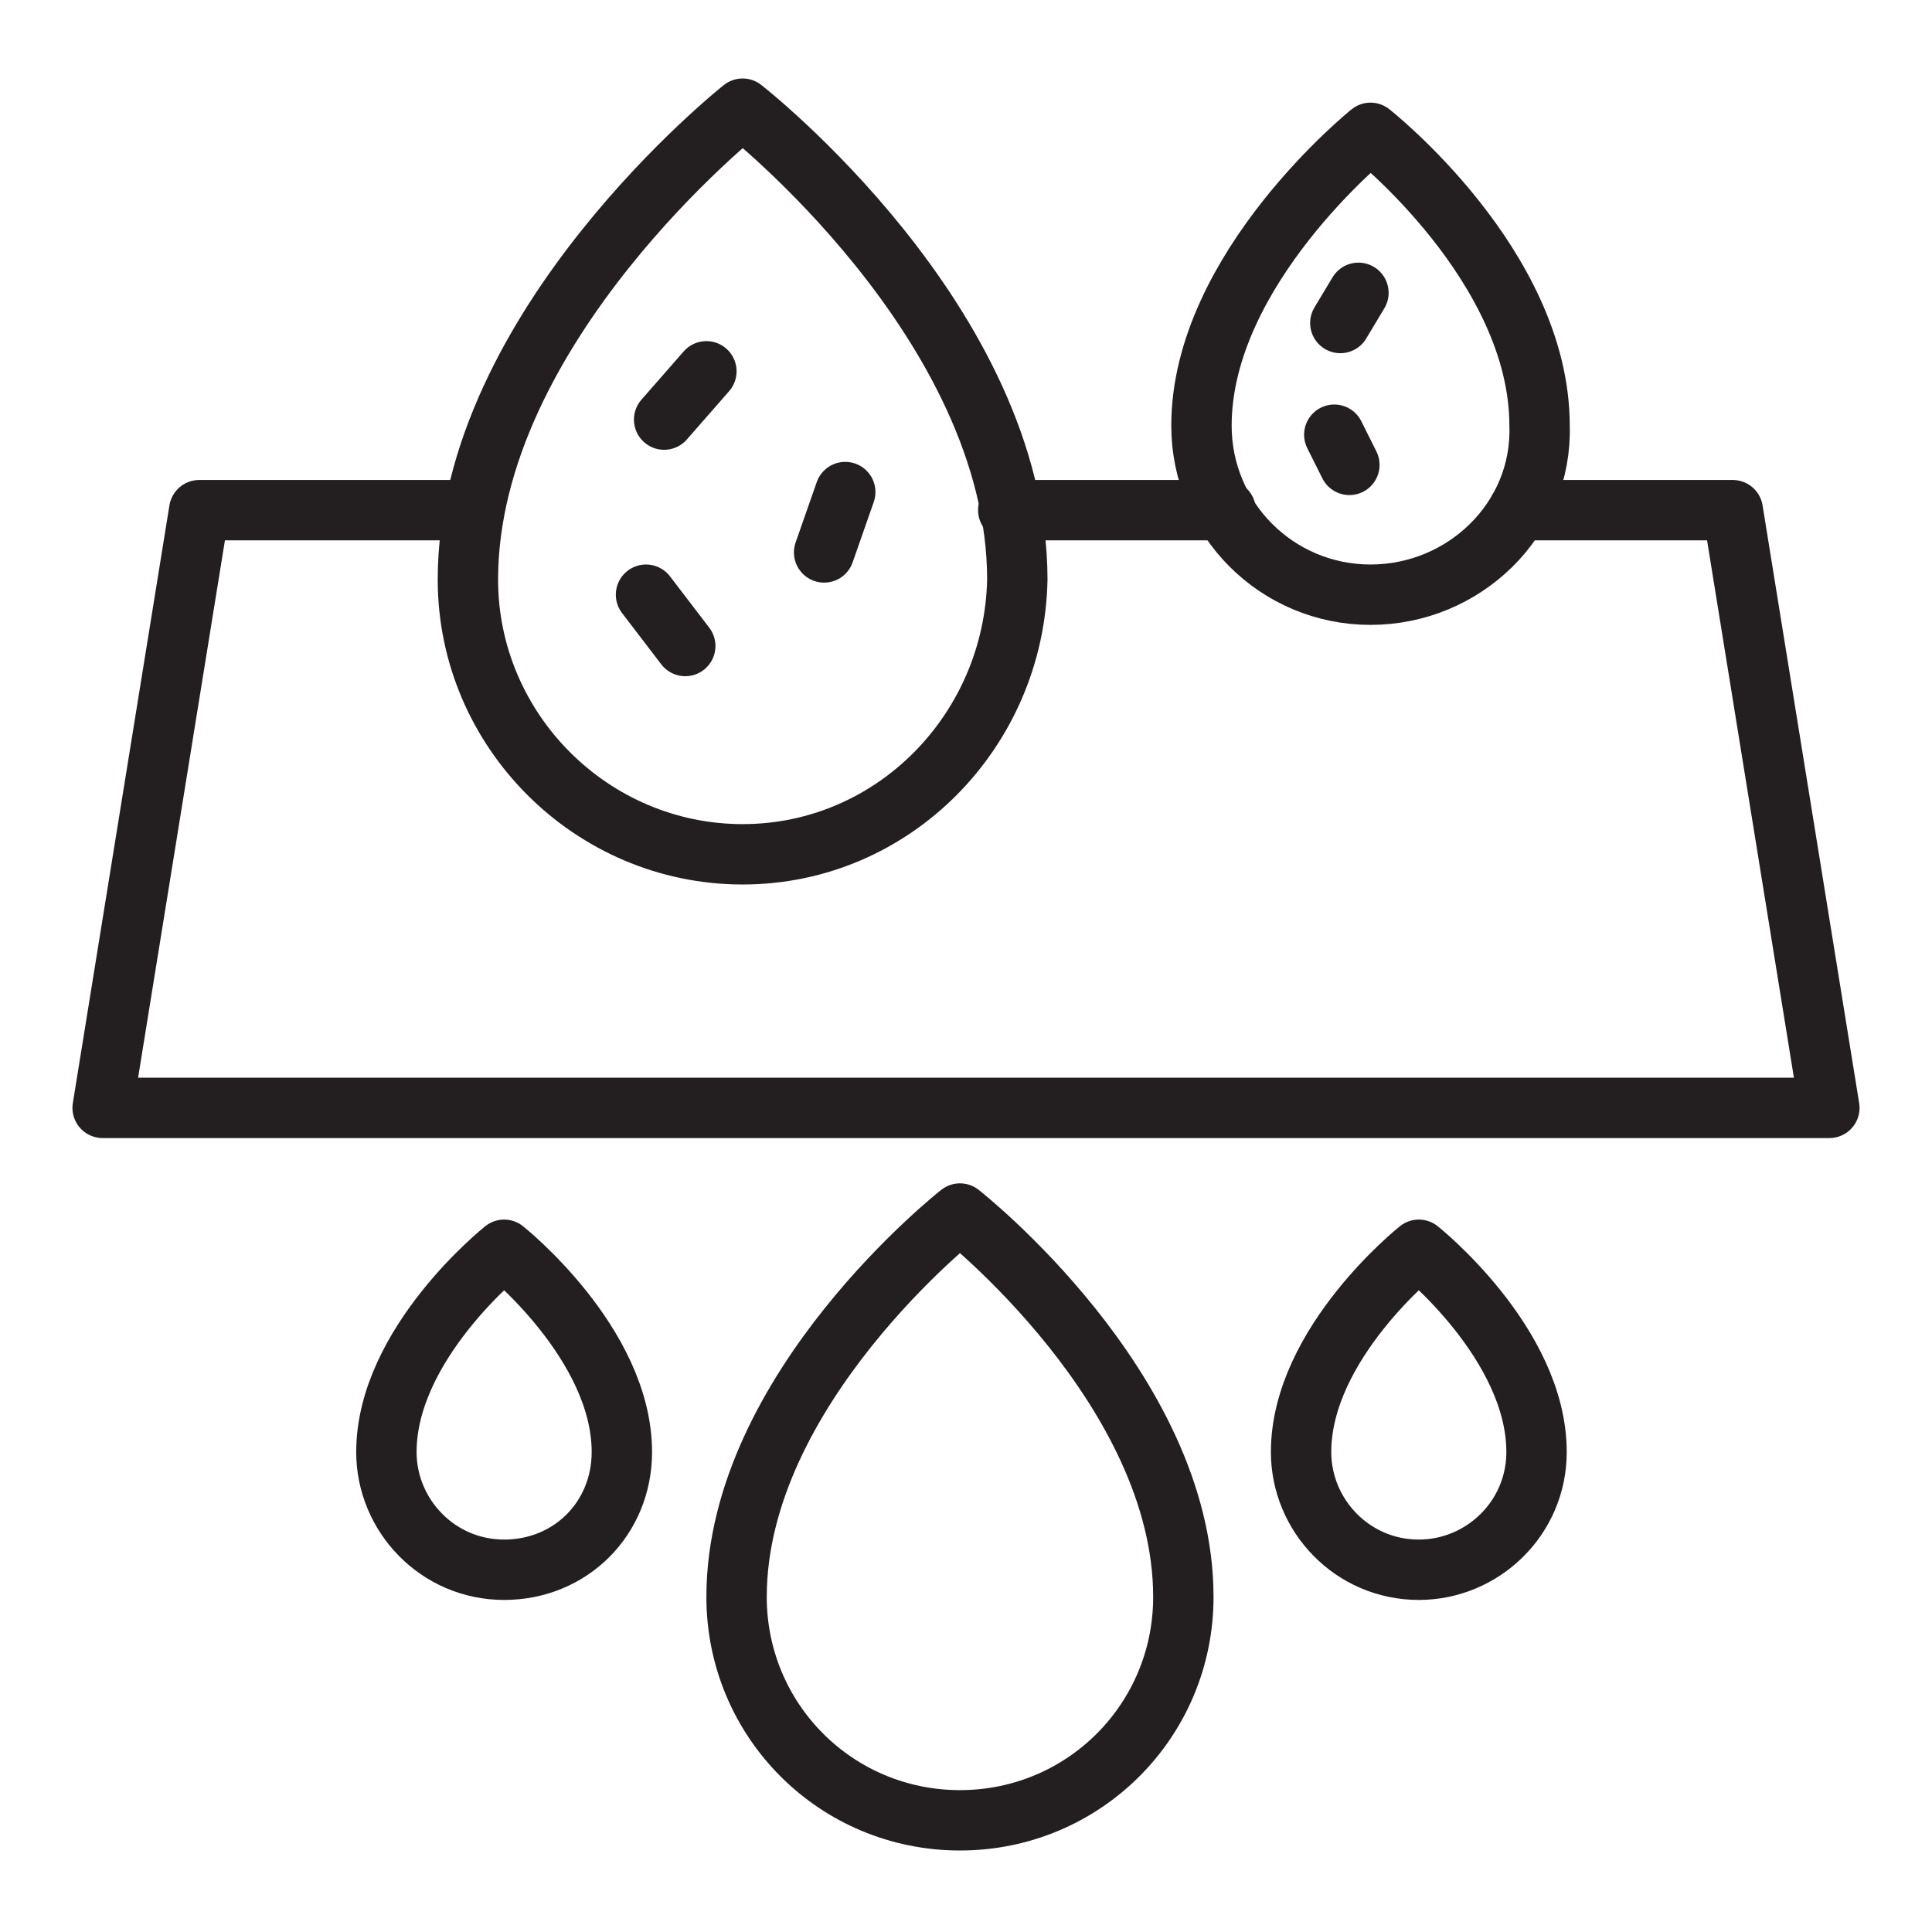 <?xml version="1.0" encoding="utf-8"?>
<!-- Generator: Adobe Illustrator 28.5.0, SVG Export Plug-In . SVG Version: 9.03 Build 54727)  -->
<svg version="1.0" id="Layer_1" xmlns="http://www.w3.org/2000/svg" xmlns:xlink="http://www.w3.org/1999/xlink" x="0px" y="0px"
	 viewBox="0 0 64 64" style="enable-background:new 0 0 64 64;" xml:space="preserve">
<style type="text/css">
	.st0{fill:none;stroke:#231F20;stroke-width:2;stroke-linecap:round;stroke-linejoin:round;stroke-miterlimit:10;}
</style>
<g>
	<line class="st0" x1="45" y1="9.7" x2="44.4" y2="10.7"/>
	<polyline class="st0" points="50.3,16.9 57.4,16.9 60.6,36.7 3.4,36.7 6.6,16.9 15.7,16.9 	"/>
	<line class="st0" x1="40.6" y1="16.9" x2="33.4" y2="16.9"/>
	<path class="st0" d="M24.6,28.3c-5,0-9.1-4.1-9.1-9.1c0-8.4,9.1-15.6,9.1-15.6s9.1,7.1,9.1,15.6C33.6,24.2,29.6,28.3,24.6,28.3z"/>
	<path class="st0" d="M16.7,52c-2.2,0-3.9-1.8-3.9-3.9c0-3.6,3.9-6.7,3.9-6.7s3.9,3.1,3.9,6.7C20.6,50.3,18.9,52,16.7,52z"/>
	<path class="st0" d="M47,52c-2.2,0-3.9-1.8-3.9-3.9c0-3.6,3.9-6.7,3.9-6.7s3.9,3.1,3.9,6.7C50.9,50.3,49.1,52,47,52z"/>
	<path class="st0" d="M31.8,60.3c-4.1,0-7.4-3.3-7.4-7.4c0-6.9,7.4-12.7,7.4-12.7s7.4,5.8,7.4,12.7C39.2,57,35.9,60.3,31.8,60.3z"/>
	<path class="st0" d="M45.4,19.7c-3.1,0-5.6-2.5-5.6-5.6c0-5.2,5.6-9.7,5.6-9.7s5.6,4.4,5.6,9.7C51.1,17.2,48.5,19.7,45.4,19.7z"/>
	<line class="st0" x1="23.4" y1="12.3" x2="22" y2="13.9"/>
	<line class="st0" x1="22.7" y1="21.4" x2="21.4" y2="19.7"/>
	<line class="st0" x1="28" y1="16.3" x2="27.3" y2="18.3"/>
	<line class="st0" x1="44.7" y1="15.4" x2="44.2" y2="14.4"/>
</g>
</svg>
